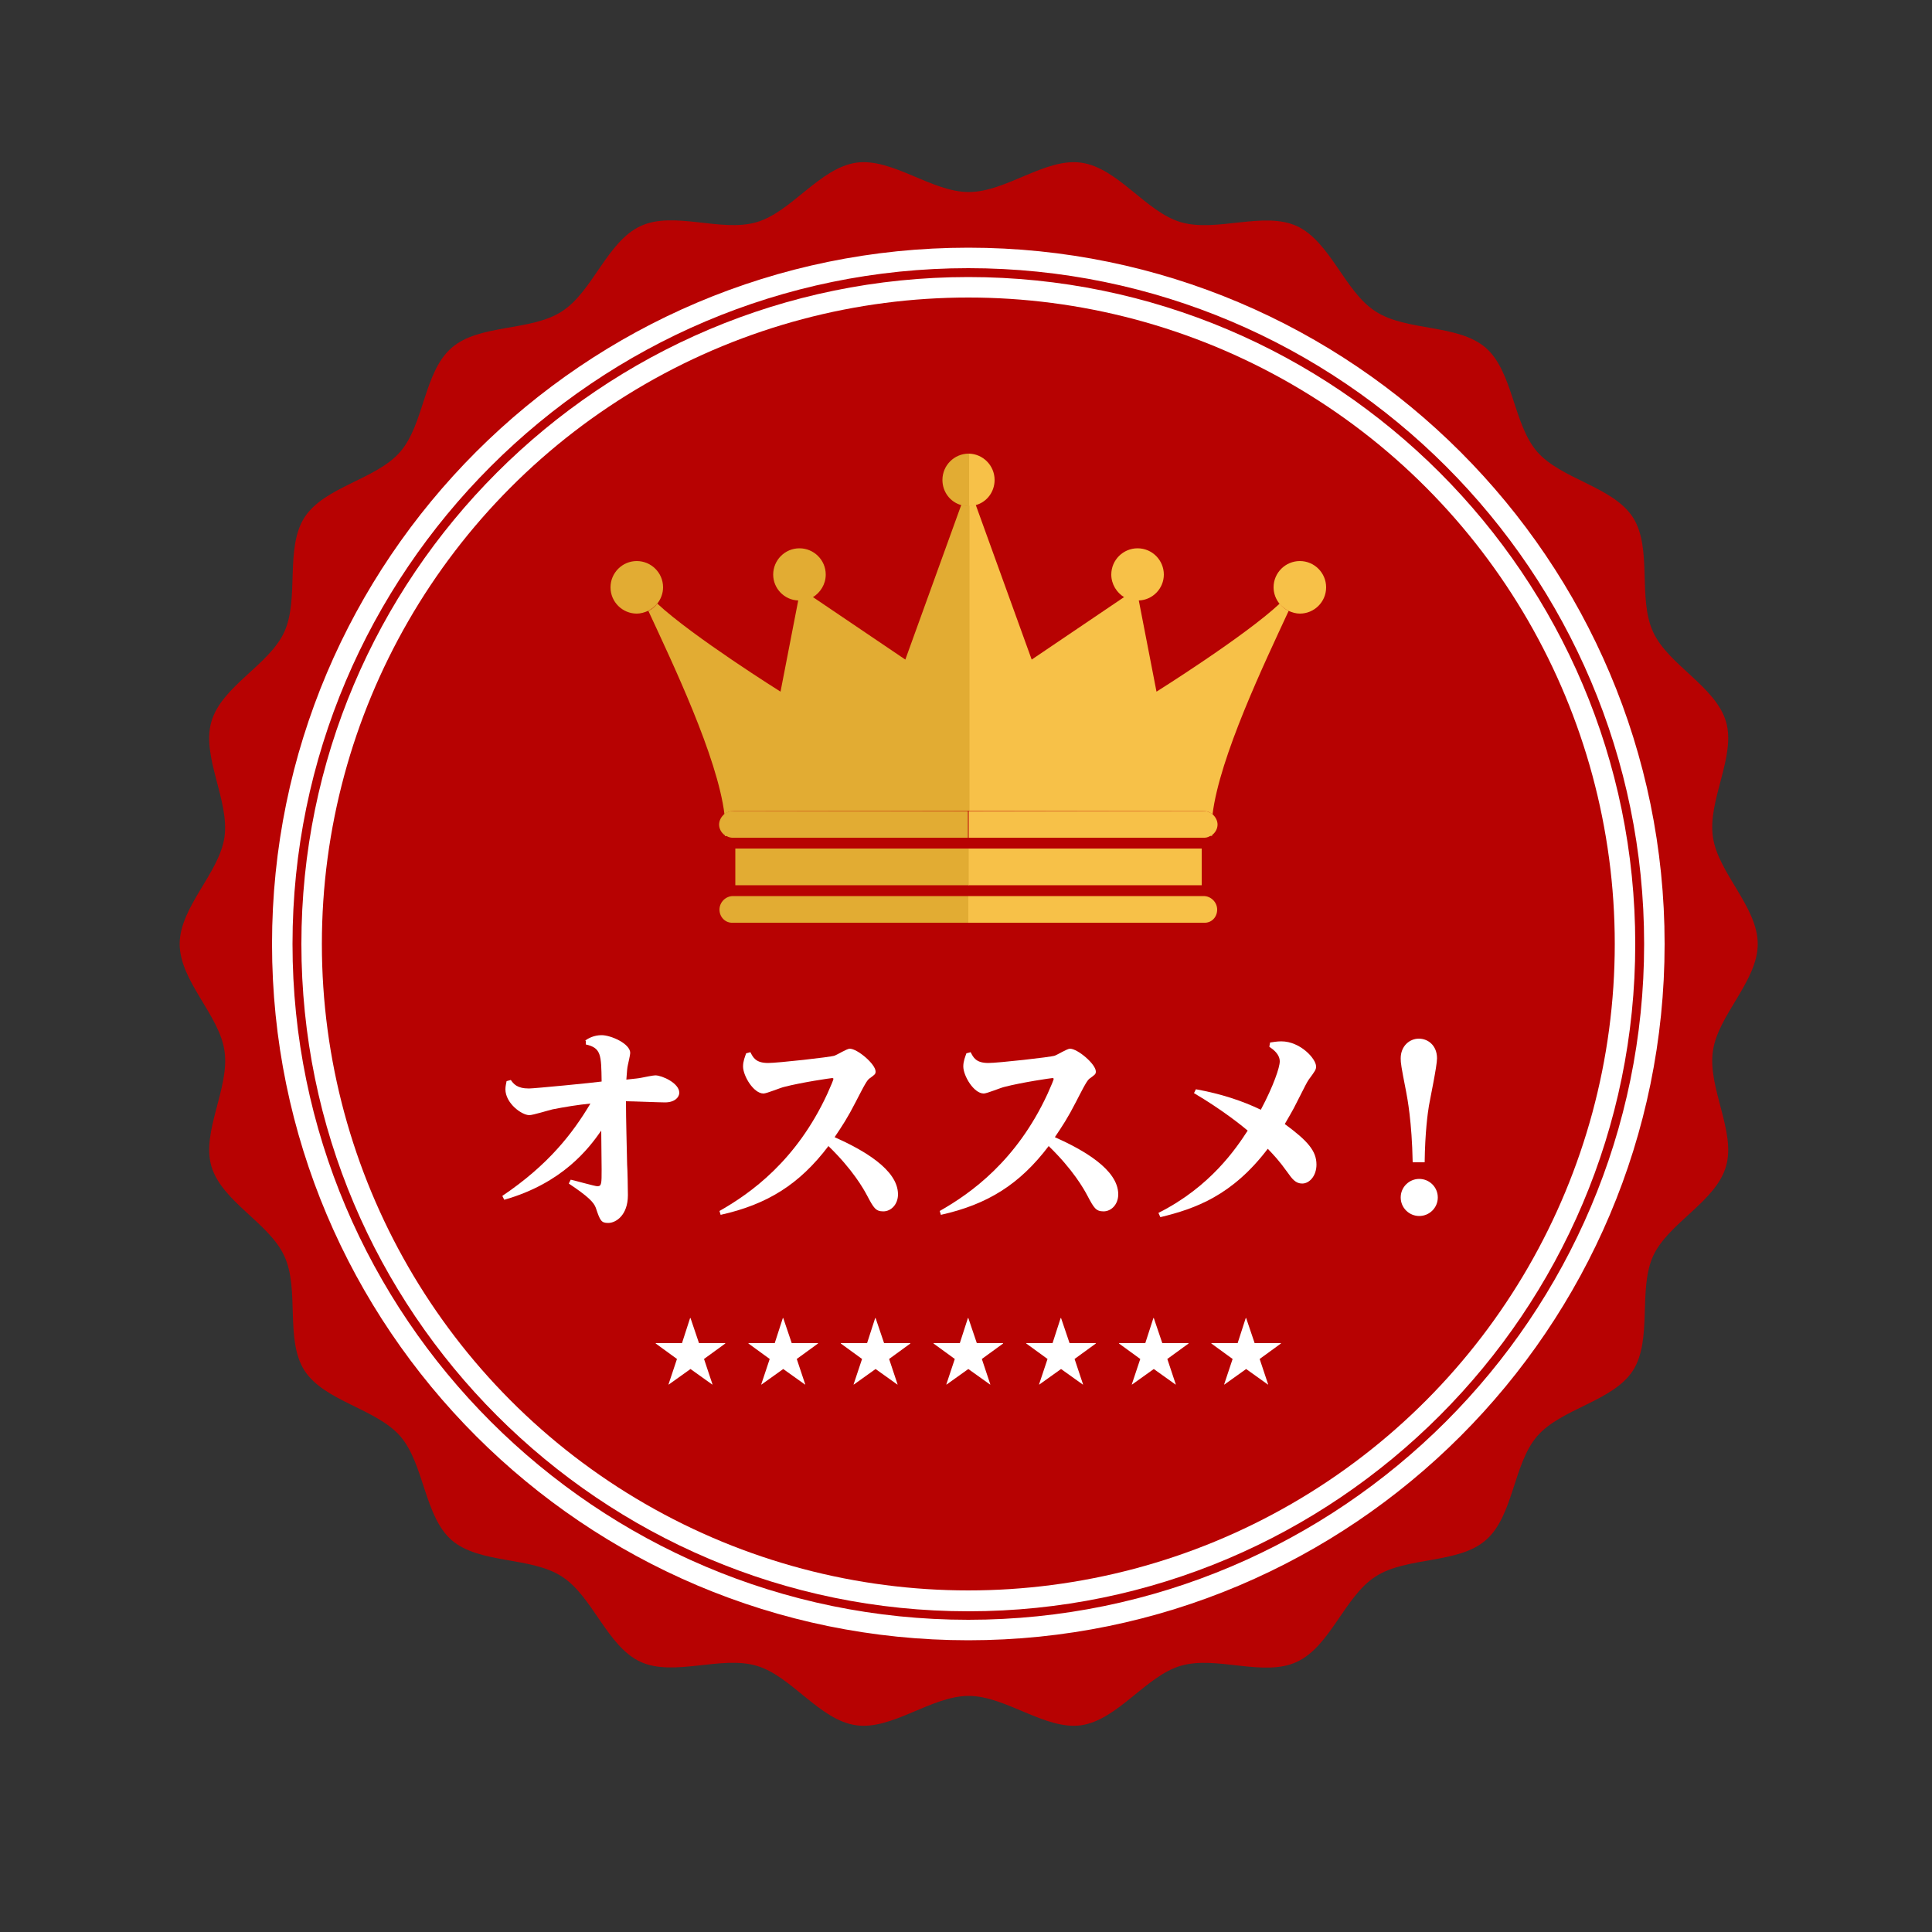 <?xml version="1.0" encoding="utf-8"?>
<!-- Generator: Adobe Illustrator 22.1.0, SVG Export Plug-In . SVG Version: 6.00 Build 0)  -->
<svg version="1.1" id="レイヤー_1" xmlns="http://www.w3.org/2000/svg" xmlns:xlink="http://www.w3.org/1999/xlink" x="0px"
	 y="0px" viewBox="0 0 500 500" style="enable-background:new 0 0 500 500;" xml:space="preserve">
<rect x="0" y="0" width="500" height="500" fill="#333333" stroke="none"/>
<style type="text/css">
	.st0{fill:#FFFFFF;}
	.st1{fill:#B70202;}
	.st2{fill:none;}
	.st3{fill:#F7C148;}
	.st4{fill:#C69D2B;}
	.st5{fill:#E2AC33;}
</style>
<g>
	<circle class="st0" cx="251.3" cy="245.8" r="184.1"/>
	<g>
		<path class="st1" d="M443.3,272c1.3-9.3,11.6-18.1,11.6-27.7c0-9.6-10.3-18.4-11.6-27.7c-1.4-9.5,6-20.8,3.4-29.8
			c-2.7-9.2-15-14.7-18.9-23.3c-4-8.7-0.1-21.6-5.2-29.6c-5.2-8-18.5-9.8-24.8-17c-6.2-7.2-6.2-20.7-13.3-26.9
			c-7.2-6.2-20.5-4.2-28.5-9.4c-8-5.1-11.7-18.1-20.4-22.1c-8.6-3.9-20.8,1.7-30-1c-9-2.6-16.3-14.1-25.8-15.4
			c-9.3-1.3-19.4,7.6-29.1,7.6c-9.6,0-19.8-8.9-29.1-7.6c-9.5,1.4-16.8,12.8-25.8,15.4c-9.2,2.7-21.4-3-30,1
			c-8.7,4-12.4,17-20.4,22.1c-8,5.2-21.4,3.2-28.5,9.4c-7.2,6.2-7.1,19.7-13.3,26.9c-6.2,7.2-19.6,9-24.8,17
			c-5.1,8-1.3,20.9-5.2,29.6c-3.9,8.6-16.3,14.1-18.9,23.3c-2.6,9,4.7,20.3,3.4,29.8c-1.3,9.3-11.6,18.1-11.6,27.7
			c0,9.6,10.3,18.4,11.6,27.7c1.4,9.5-6,20.8-3.4,29.8c2.7,9.2,15,14.7,18.9,23.3c4,8.7,0.1,21.6,5.2,29.6c5.2,8,18.5,9.8,24.8,17
			c6.2,7.2,6.2,20.7,13.3,26.9c7.2,6.2,20.5,4.2,28.5,9.4c8,5.1,11.7,18.1,20.4,22.1c8.6,3.9,20.8-1.7,30,1
			c9,2.6,16.3,14.1,25.8,15.4c9.3,1.3,19.4-7.6,29.1-7.6c9.6,0,19.8,8.9,29.1,7.6c9.5-1.4,16.8-12.8,25.8-15.4c9.2-2.7,21.4,3,30-1
			c8.7-4,12.4-17,20.4-22.1c8-5.2,21.4-3.2,28.5-9.4c7.2-6.2,7.1-19.7,13.3-26.9c6.2-7.2,19.6-9,24.8-17c5.1-8,1.3-20.9,5.2-29.6
			c3.9-8.6,16.3-14.1,18.9-23.3C449.3,292.9,441.9,281.5,443.3,272z M250.6,424.5c-99.4,0-180.2-80.8-180.2-180.2
			c0-99.4,80.8-180.2,180.2-180.2S430.8,145,430.8,244.3C430.8,343.7,350,424.5,250.6,424.5z"/>
		<path class="st1" d="M250.6,69.4c-96.4,0-174.9,78.5-174.9,174.9c0,96.4,78.5,174.9,174.9,174.9c96.4,0,174.9-78.5,174.9-174.9
			C425.5,147.9,347.1,69.4,250.6,69.4z M250.6,417C155.4,417,78,339.5,78,244.3S155.4,71.7,250.6,71.7
			c95.2,0,172.6,77.4,172.6,172.6S345.8,417,250.6,417z"/>
		<circle class="st1" cx="250.6" cy="244.3" r="167.3"/>
	</g>
	<g>
		<path class="st0" d="M151.4,269.3c0.9-0.6,2.3-1.4,4.3-1.4c2.4,0,7.4,2.2,7.4,4.6c0,0.5-0.5,2.6-0.6,3.1c-0.2,0.9-0.2,1.2-0.4,3.8
			c2.7-0.3,3-0.3,4-0.5c0.5-0.1,2.9-0.6,3.5-0.6c1.7,0,6.2,2,6.2,4.5c0,1.1-1.1,2.5-3.7,2.5c-1.4,0-8.6-0.3-10.1-0.3
			c0,4.8,0.2,11.2,0.3,16.4c0.1,1.1,0.2,6.6,0.2,7.9c0,5.2-3.1,7.2-5.1,7.2c-1.8,0-2.1-0.6-3.2-3.9c-0.5-1.4-1.9-2.9-7-6.3l0.5-1
			c1,0.2,6.3,1.7,6.9,1.7c1.1,0,1.1-0.7,1.1-4.4c0-1.8-0.1-8.4-0.1-10c-3.2,4.6-10,13.6-25.1,17.9l-0.5-1
			c12-8.1,18.2-16.2,22.8-23.9c-3.1,0.3-6.8,0.9-9.8,1.5c-0.9,0.2-5.1,1.5-6,1.5c-2,0-6.2-3.1-6.2-6.7c0-0.8,0.2-1.5,0.3-2.1
			l1.1-0.3c0.7,1,1.6,2.2,4.7,2.2c1.3,0,16.8-1.5,18.8-1.8c-0.1-6.9-0.1-8.7-4.1-9.6V269.3z"/>
		<path class="st0" d="M186.2,313.4c8.1-4.6,19.9-13,27.9-30.3c1-2.2,1.6-3.7,1.6-3.9c0-0.1-0.2-0.2-0.3-0.2
			c-0.3,0-7.9,1.1-12.5,2.3c-0.9,0.2-4.5,1.7-5.3,1.7c-2.6,0-5.3-4.6-5.3-7c0-1.4,0.5-2.5,0.8-3.4l1.1-0.3c0.7,1.4,1.4,2.8,4.6,2.8
			c2.4,0,16.1-1.5,17.2-1.9c0.6-0.2,3.2-1.8,3.9-1.8c2,0,6.7,4,6.7,5.9c0,0.7-0.2,0.8-1.7,1.9c-0.7,0.5-2.3,3.8-3.4,5.9
			c-2.2,4.3-3.5,6.2-5.5,9.2c7.4,3.3,16.4,8.4,16.4,14.8c0,2.6-1.8,4.4-3.8,4.4s-2.5-0.9-4.2-4.1c-0.9-1.7-3.7-6.7-10-12.8
			c-7.5,9.9-15.8,15.1-27.9,17.8L186.2,313.4z"/>
		<path class="st0" d="M243.2,313.4c8.1-4.6,19.9-13,27.9-30.3c1-2.2,1.6-3.7,1.6-3.9c0-0.1-0.2-0.2-0.3-0.2
			c-0.3,0-7.9,1.1-12.5,2.3c-0.9,0.2-4.5,1.7-5.3,1.7c-2.6,0-5.3-4.6-5.3-7c0-1.4,0.5-2.5,0.8-3.4l1.1-0.3c0.7,1.4,1.4,2.8,4.6,2.8
			c2.4,0,16.1-1.5,17.2-1.9c0.6-0.2,3.2-1.8,3.9-1.8c2,0,6.7,4,6.7,5.9c0,0.7-0.2,0.8-1.7,1.9c-0.7,0.5-2.3,3.8-3.4,5.9
			c-2.2,4.3-3.5,6.2-5.5,9.2c7.4,3.3,16.4,8.4,16.4,14.8c0,2.6-1.8,4.4-3.8,4.4c-2,0-2.5-0.9-4.2-4.1c-0.9-1.7-3.7-6.7-10-12.8
			c-7.5,9.9-15.8,15.1-27.9,17.8L243.2,313.4z"/>
		<path class="st0" d="M299.8,313.9c13.5-6.8,20.1-16.7,23.1-21.3c-1.4-1.2-6.6-5.4-13.9-9.7l0.5-1c6.6,1.2,12,3,16.8,5.3
			c3.3-6.2,4.9-11,4.9-12.5c0-1.9-1.7-3.1-2.7-3.8l0.2-1.1c0.8-0.1,1.7-0.3,2.9-0.3c4.9,0,9,4.5,9,6.5c0,0.8-0.2,1.1-1.9,3.4
			c-0.6,0.9-0.8,1.4-3,5.7c-1.1,2.3-2.6,4.7-3.2,5.8c6,4.4,8.2,7,8.2,10.5c0,2.9-1.8,4.9-3.7,4.9c-1.7,0-2.6-1.2-3.8-2.9
			c-2.3-3.2-3.5-4.4-5.1-6.1c-9.2,12.1-18.7,15.5-27.8,17.7L299.8,313.9z"/>
		<path class="st0" d="M372.1,309.9c0,2.7-2.2,4.8-4.8,4.8s-4.8-2.1-4.8-4.8s2.2-4.8,4.8-4.8S372.1,307.2,372.1,309.9z M365.6,300.8
			c-0.2-10.6-1.4-16.7-1.7-18.3c-1.3-6.6-1.4-7.4-1.4-8.6c0-3.2,2.3-5.1,4.7-5.1c2.4,0,4.7,1.8,4.7,5.1c0,2-1.8,10.5-2.1,12.3
			c-0.3,1.8-1,6.8-1.1,14.6H365.6z"/>
	</g>
	<g>
		<path class="st2" d="M250.6,114.1v3.4c0,0,0,0,0.1,0c3.7,0,6.8,3,6.8,6.8c0,3.1-2,5.6-4.8,6.5l14.5,40.1l24.1-16.3
			c-2-1.2-3.4-3.4-3.4-5.9c0-3.7,3-6.8,6.8-6.8c3.7,0,6.8,3,6.8,6.8c0,3.7-2.9,6.6-6.5,6.7l4.6,23.7c0,0,22.8-14.3,31.9-22.8
			c-0.9-1.2-1.5-2.6-1.5-4.2c0-3.7,3-6.8,6.8-6.8c3.7,0,6.8,3,6.8,6.8c0,3.7-3,6.8-6.8,6.8c-1,0-2-0.2-2.9-0.7
			c-6.2,13.4-17.9,37.7-19.7,52.7c0.7,0.6,1.2,1.5,1.2,2.6c0,1.1-0.5,2.1-1.4,2.7c0,0.1,0,0.2,0,0.3c-0.2,0-0.4,0-0.6,0
			c-0.5,0.2-1,0.4-1.6,0.4h-61v2.8H311v9.5h-60.4v2.8h60.7v0h0.2c1.9,0,3.5,1.5,3.5,3.5c0,1.9-1.6,3.5-3.5,3.5h-61v9.9h98.7V114.1
			H250.6z"/>
		<path class="st3" d="M311.3,209.9h0.2c0.9,0,1.7,0.3,2.3,0.9c1.8-14.9,13.5-39.3,19.7-52.7c-0.9-0.4-1.7-1.1-2.3-1.9
			c-9.1,8.5-31.9,22.8-31.9,22.8l-4.6-23.7c-0.1,0-0.1,0-0.2,0c-1.2,0-2.4-0.3-3.4-0.9l-24.1,16.3l-14.5-40.1
			c-0.6,0.2-1.3,0.3-2,0.3c0,0,0,0-0.1,0v78.9L311.3,209.9L311.3,209.9z"/>
		<path class="st4" d="M313.7,216.4c0-0.1,0-0.2,0-0.3c-0.2,0.1-0.4,0.2-0.6,0.3C313.3,216.4,313.5,216.4,313.7,216.4z"/>
		<path class="st3" d="M252.6,130.7c2.8-0.8,4.8-3.4,4.8-6.5c0-3.7-3-6.8-6.8-6.8c0,0,0,0-0.1,0V131c0,0,0,0,0.1,0
			C251.3,131,252,130.9,252.6,130.7z"/>
		<path class="st3" d="M294.7,155.4c3.6-0.1,6.5-3.1,6.5-6.7c0-3.7-3-6.8-6.8-6.8c-3.7,0-6.8,3-6.8,6.8c0,2.5,1.4,4.7,3.4,5.9
			c1,0.6,2.1,0.9,3.4,0.9C294.6,155.4,294.6,155.4,294.7,155.4z"/>
		<path class="st3" d="M333.5,158.1c0.9,0.4,1.9,0.7,2.9,0.7c3.7,0,6.8-3,6.8-6.8c0-3.7-3-6.8-6.8-6.8c-3.7,0-6.8,3-6.8,6.8
			c0,1.6,0.6,3.1,1.5,4.2C331.8,157,332.6,157.7,333.5,158.1z"/>
		<path class="st3" d="M315,235.4c0-1.9-1.6-3.5-3.5-3.5h-0.2v0h-60.7v6.9h61C313.5,238.9,315,237.4,315,235.4z"/>
		<rect x="250.6" y="219.6" class="st3" width="60.4" height="9.5"/>
		<path class="st3" d="M313.1,216.4c0.2-0.1,0.4-0.2,0.6-0.3c0.8-0.6,1.4-1.6,1.4-2.7c0-1-0.5-1.9-1.2-2.6c-0.6-0.5-1.4-0.9-2.3-0.9
			h-0.2v0h-60.7v6.9h61C312.1,216.8,312.6,216.7,313.1,216.4z"/>
	</g>
	<g>
		<path class="st2" d="M250.7,114.1v3.4c0,0,0,0-0.1,0c-3.7,0-6.8,3-6.8,6.8c0,3.1,2,5.6,4.8,6.5l-14.5,40.1l-24.1-16.3
			c2-1.2,3.4-3.4,3.4-5.9c0-3.7-3-6.8-6.8-6.8c-3.7,0-6.8,3-6.8,6.8c0,3.7,2.9,6.6,6.5,6.7l-4.6,23.7c0,0-22.8-14.3-31.9-22.8
			c0.9-1.2,1.5-2.6,1.5-4.2c0-3.7-3-6.8-6.8-6.8c-3.7,0-6.8,3-6.8,6.8c0,3.7,3,6.8,6.8,6.8c1,0,2-0.2,2.9-0.7
			c6.2,13.4,17.9,37.7,19.7,52.7c-0.7,0.6-1.2,1.5-1.2,2.6c0,1.1,0.5,2.1,1.4,2.7c0,0.1,0,0.2,0,0.3c0.2,0,0.4,0,0.6,0
			c0.5,0.2,1,0.4,1.6,0.4h61v2.8h-60.4v9.5h60.4v2.8H190v0h-0.2c-1.9,0-3.5,1.5-3.5,3.5c0,1.9,1.6,3.5,3.5,3.5h61v9.9H152V114.1
			H250.7z"/>
		<path class="st5" d="M190,209.9h-0.2c-0.9,0-1.7,0.3-2.3,0.9c-1.8-14.9-13.5-39.3-19.7-52.7c0.9-0.4,1.7-1.1,2.3-1.9
			c9.1,8.5,31.9,22.8,31.9,22.8l4.6-23.7c0.1,0,0.1,0,0.2,0c1.2,0,2.4-0.3,3.4-0.9l24.1,16.3l14.5-40.1c0.6,0.2,1.3,0.3,2,0.3
			c0,0,0,0,0.1,0v78.9L190,209.9L190,209.9z"/>
		<path class="st4" d="M187.6,216.4c0-0.1,0-0.2,0-0.3c0.2,0.1,0.4,0.2,0.6,0.3C188,216.4,187.8,216.4,187.6,216.4z"/>
		<path class="st5" d="M248.7,130.7c-2.8-0.8-4.8-3.4-4.8-6.5c0-3.7,3-6.8,6.8-6.8c0,0,0,0,0.1,0V131c0,0,0,0-0.1,0
			C250,131,249.3,130.9,248.7,130.7z"/>
		<path class="st5" d="M206.6,155.4c-3.6-0.1-6.5-3.1-6.5-6.7c0-3.7,3-6.8,6.8-6.8c3.7,0,6.8,3,6.8,6.8c0,2.5-1.4,4.7-3.4,5.9
			c-1,0.6-2.1,0.9-3.4,0.9C206.7,155.4,206.6,155.4,206.6,155.4z"/>
		<path class="st5" d="M167.7,158.1c-0.9,0.4-1.9,0.7-2.9,0.7c-3.7,0-6.8-3-6.8-6.8c0-3.7,3-6.8,6.8-6.8c3.7,0,6.8,3,6.8,6.8
			c0,1.6-0.6,3.1-1.5,4.2C169.4,157,168.6,157.7,167.7,158.1z"/>
		<path class="st5" d="M186.2,235.4c0-1.9,1.6-3.5,3.5-3.5h0.2v0h60.7v6.9h-61C187.8,238.9,186.2,237.4,186.2,235.4z"/>
		<rect x="190.3" y="219.6" class="st5" width="60.4" height="9.5"/>
		<path class="st5" d="M188.1,216.4c-0.2-0.1-0.4-0.2-0.6-0.3c-0.8-0.6-1.4-1.6-1.4-2.7c0-1,0.5-1.9,1.2-2.6
			c0.6-0.5,1.4-0.9,2.3-0.9h0.2v0h60.7v6.9h-61C189.2,216.8,188.6,216.7,188.1,216.4z"/>
	</g>
	<g>
		<path class="st0" d="M180.9,347.6h6.8v0.1l-5.5,4l2.2,6.6l-0.1,0l-5.6-4l-5.6,4l-0.1,0l2.2-6.6l-5.5-4v-0.1h6.8l2.1-6.5h0.1
			L180.9,347.6z"/>
		<path class="st0" d="M204.9,347.6h6.8v0.1l-5.5,4l2.2,6.6l-0.1,0l-5.6-4l-5.6,4l-0.1,0l2.2-6.6l-5.5-4v-0.1h6.8l2.1-6.5h0.1
			L204.9,347.6z"/>
		<path class="st0" d="M228.8,347.6h6.8v0.1l-5.5,4l2.2,6.6l-0.1,0l-5.6-4l-5.6,4l-0.1,0l2.2-6.6l-5.5-4v-0.1h6.8l2.1-6.5h0.1
			L228.8,347.6z"/>
		<path class="st0" d="M252.8,347.6h6.8v0.1l-5.5,4l2.2,6.6l-0.1,0l-5.6-4l-5.6,4l-0.1,0l2.2-6.6l-5.5-4v-0.1h6.8l2.1-6.5h0.1
			L252.8,347.6z"/>
		<path class="st0" d="M276.8,347.6h6.8v0.1l-5.5,4l2.2,6.6l-0.1,0l-5.6-4l-5.6,4l-0.1,0l2.2-6.6l-5.5-4v-0.1h6.8l2.1-6.5h0.1
			L276.8,347.6z"/>
		<path class="st0" d="M300.8,347.6h6.8v0.1l-5.5,4l2.2,6.6l-0.1,0l-5.6-4l-5.6,4l-0.1,0l2.2-6.6l-5.5-4v-0.1h6.8l2.1-6.5h0.1
			L300.8,347.6z"/>
		<path class="st0" d="M324.7,347.6h6.8v0.1l-5.5,4l2.2,6.6l-0.1,0l-5.6-4l-5.6,4l-0.1,0l2.2-6.6l-5.5-4v-0.1h6.8l2.1-6.5h0.1
			L324.7,347.6z"/>
	</g>
</g>
</svg>

